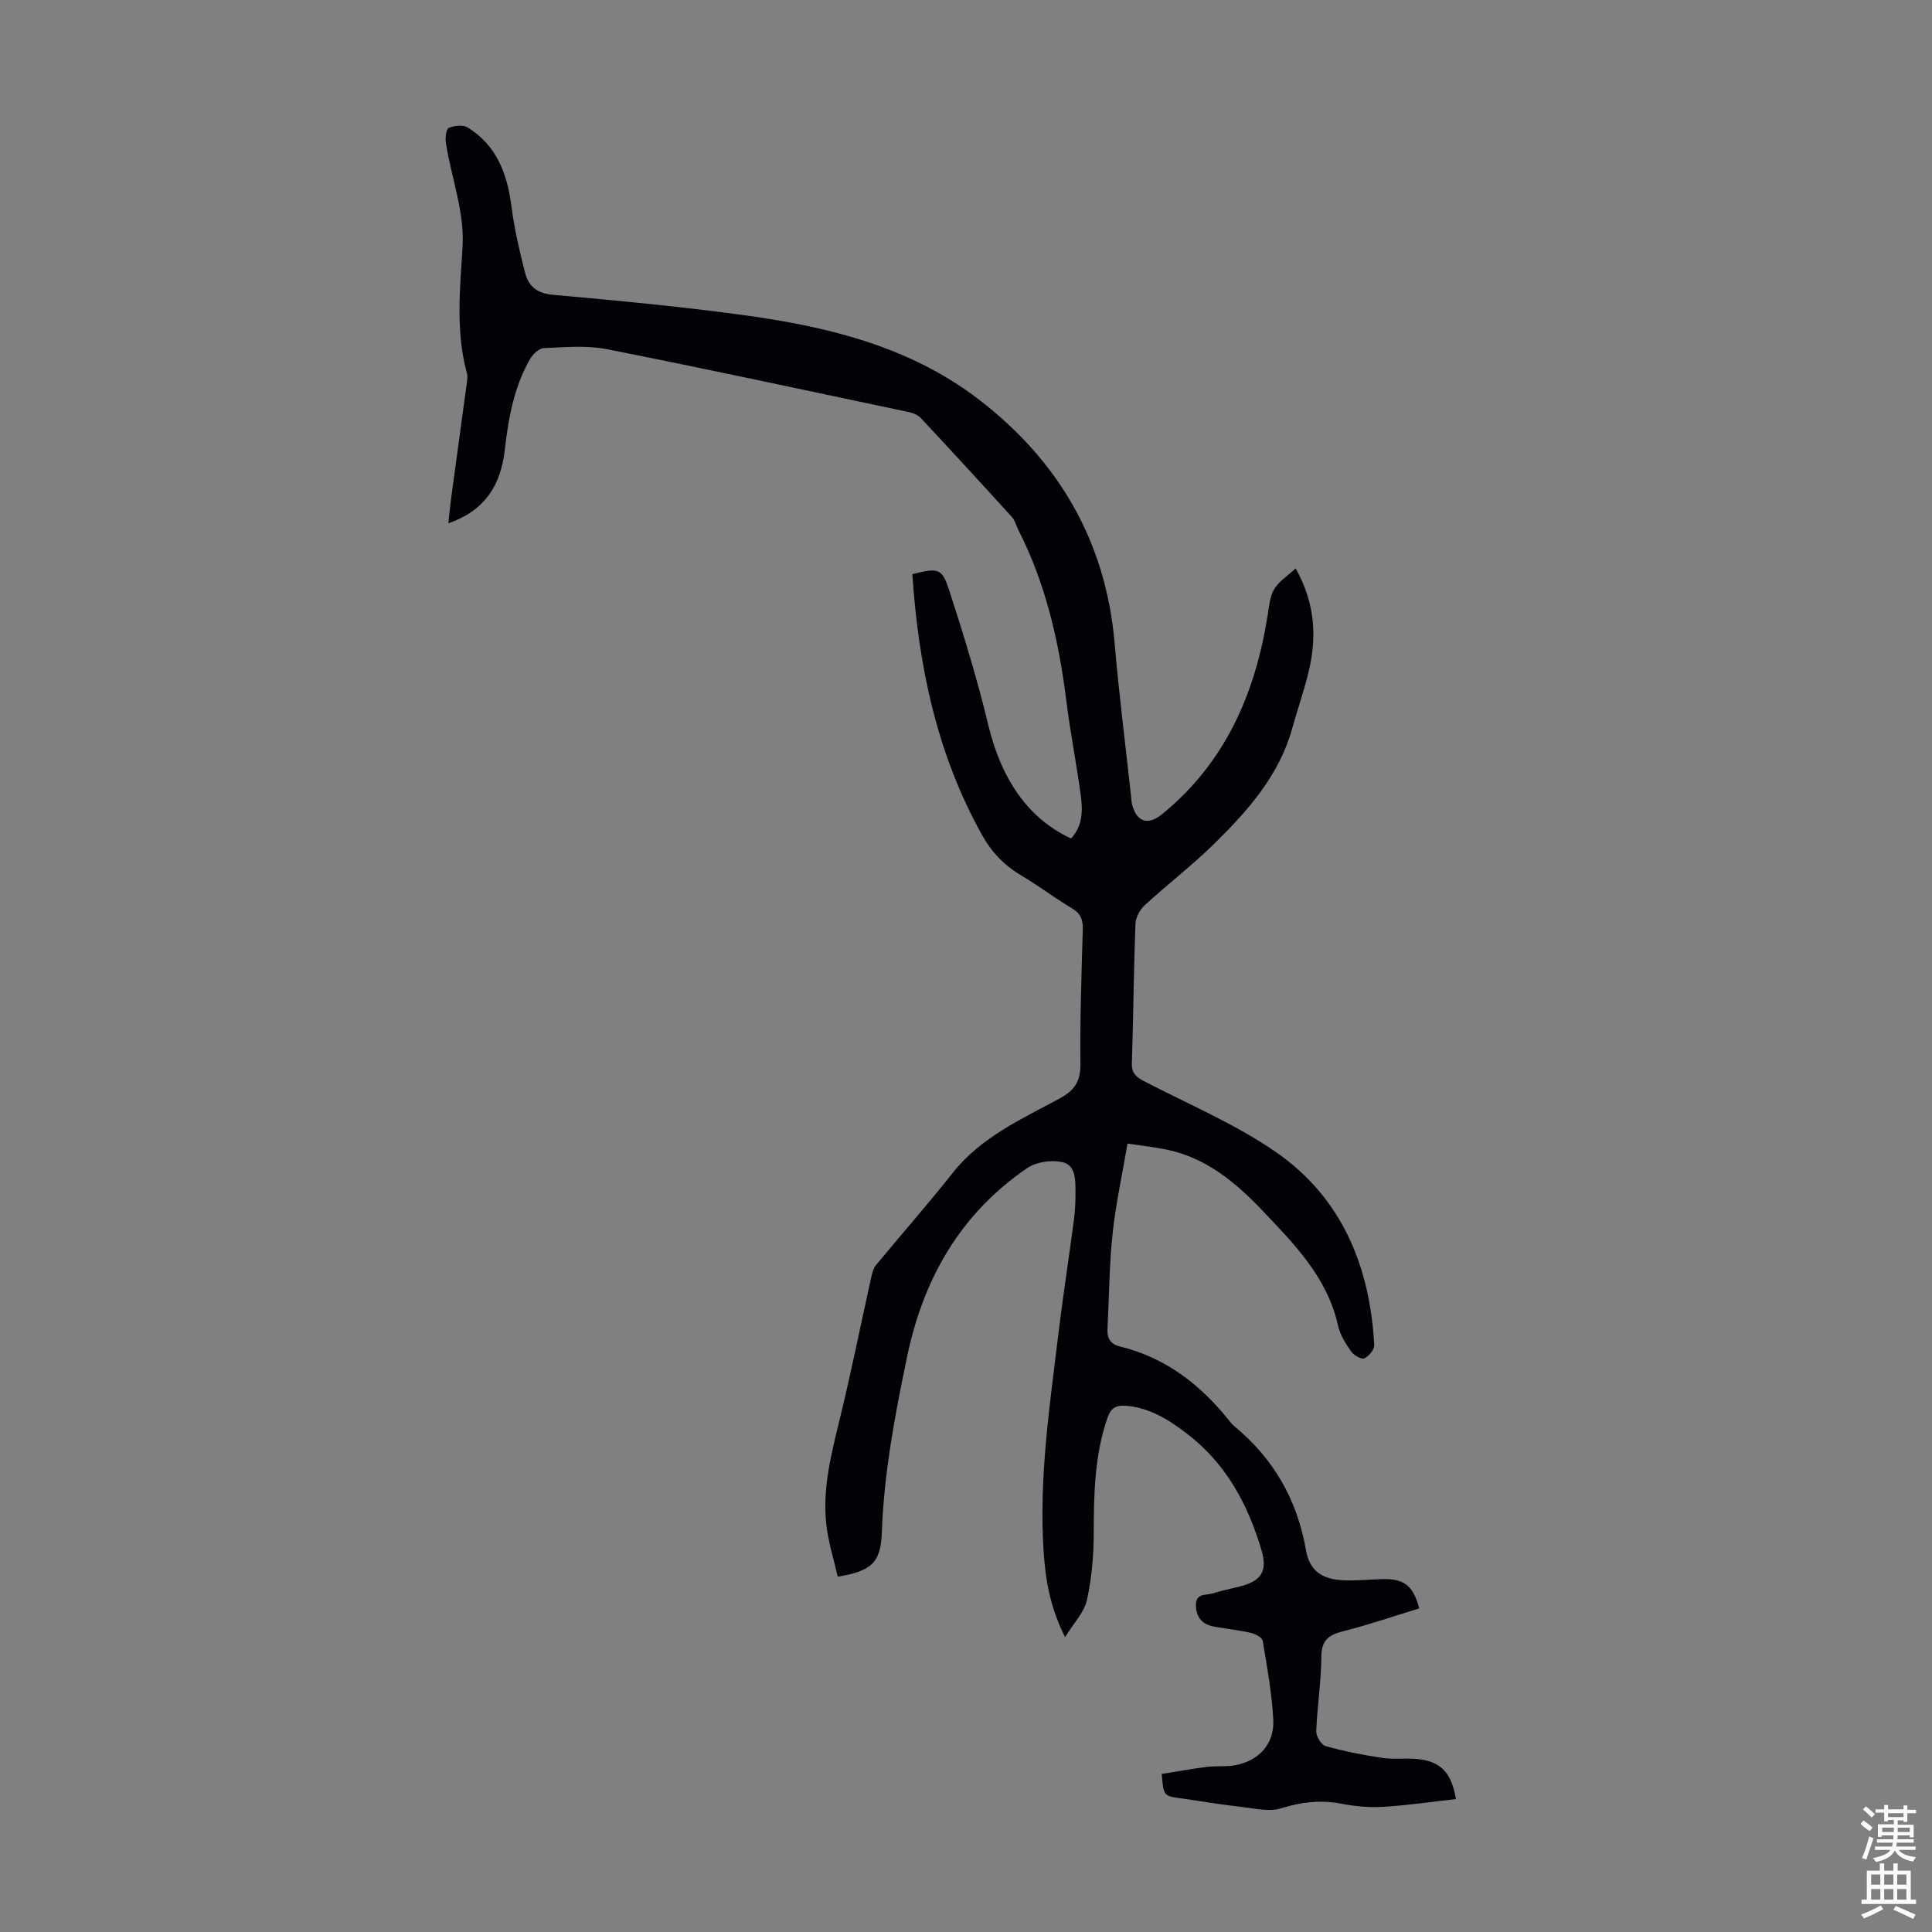 <svg enable-background="new 0 0 400 400" viewBox="0 0 400 400" xmlns="http://www.w3.org/2000/svg"><rect x="0" y="0" width="400" height="400" fill="#808080" stroke="none"/><path d="m240.52 367.28c3.06-.49 6.18-1.06 9.32-1.46 1.99-.25 4.05.02 6-.37 4.92-.97 8.06-4.48 7.78-9.47-.31-5.45-1.28-10.87-2.19-16.27-.11-.68-1.51-1.43-2.43-1.64-2.5-.57-5.07-.84-7.6-1.29-2.41-.43-3.72-1.83-3.8-4.36-.08-2.65 2.13-2.09 3.55-2.54 1.81-.57 3.68-.95 5.52-1.41 4.34-1.08 5.83-3.06 4.52-7.49-2.8-9.48-7.33-17.95-15.42-24.14-3.79-2.9-7.68-5.37-12.61-5.78-2.05-.17-3.14.36-3.89 2.53-2.72 7.89-2.8 15.99-2.83 24.18-.02 4.54-.43 9.17-1.43 13.58-.56 2.49-2.67 4.63-4.5 7.6-3.15-6.27-4.06-11.97-4.44-17.75-.99-15.06 1.23-29.93 3.03-44.81.96-7.99 2.21-15.95 3.26-23.93.25-1.88.31-3.8.31-5.7-.01-2.48.06-5.57-2.79-6.17-2.24-.47-5.31-.04-7.18 1.23-13.83 9.43-21.52 22.86-24.9 39.09-2.51 12.05-4.8 24.09-5.23 36.45-.22 6.21-2.22 7.94-9.12 9.08-.81-3.56-1.96-7.15-2.37-10.82-.83-7.46 1.04-14.63 2.79-21.84 2.35-9.65 4.31-19.4 6.46-29.1.21-.94.43-2.01 1.01-2.72 5.26-6.39 10.75-12.59 15.88-19.09 5.84-7.4 14.18-11.13 22.11-15.41 3.18-1.72 4.4-3.57 4.36-7.19-.1-9.28.23-18.58.49-27.86.06-1.99-.44-3.29-2.25-4.36-3.55-2.11-6.86-4.64-10.42-6.75-3.47-2.05-6.13-4.75-8.09-8.25-9.46-16.86-13.26-35.18-14.53-54.18 5.29-1.32 6.12-1.28 7.58 3.19 3 9.21 5.85 18.51 8.11 27.92 2.71 11.31 8.22 19.47 17.17 23.62 2.46-2.6 2.43-5.86 2-9.04-.88-6.53-2.18-13.01-2.99-19.55-1.53-12.28-4.27-24.19-9.92-35.29-.45-.89-.69-1.97-1.34-2.68-6.24-6.88-12.53-13.72-18.88-20.51-.62-.67-1.7-1.06-2.64-1.25-20.77-4.39-41.52-8.87-62.34-12.99-4.21-.83-8.7-.4-13.05-.22-.99.04-2.25 1.24-2.83 2.24-3.37 5.83-4.51 12.33-5.26 18.91-.82 7.11-3.98 12.45-11.67 15.12.21-1.92.35-3.51.56-5.08 1.06-7.87 2.15-15.74 3.21-23.61.1-.77.27-1.6.08-2.32-2.35-8.61-1.46-17.36-.92-26.04.47-7.58-2.36-14.51-3.45-21.77-.15-1.01.05-2.78.6-3.03 1.12-.49 2.92-.7 3.88-.12 6.04 3.71 8.23 9.6 9.1 16.36.59 4.63 1.66 9.21 2.82 13.74.7 2.73 2.42 4.26 5.7 4.56 13.37 1.2 26.75 2.45 40.04 4.28 17.19 2.37 33.97 6.52 48.06 17.29 16.6 12.69 26.43 29.41 28.26 50.56.91 10.57 2.25 21.11 3.4 31.66.07.66.09 1.35.28 1.99 1.04 3.52 3.36 4.04 6.16 1.75 13.05-10.65 19.24-24.89 21.83-41.07.3-1.87.44-3.93 1.36-5.49.96-1.63 2.78-2.76 4.45-4.33 4.22 7.56 4.39 14.67 2.56 21.94-.96 3.79-2.24 7.49-3.29 11.26-2.69 9.64-9.06 16.85-15.92 23.62-4.61 4.55-9.8 8.52-14.58 12.91-1.01.93-1.89 2.56-1.94 3.9-.36 9.62-.43 19.24-.74 28.86-.07 2.1.96 2.87 2.59 3.72 9.12 4.74 18.73 8.78 27.13 14.57 13.72 9.45 19.57 23.66 20.46 40 .05.94-1.1 2.35-2.05 2.78-.6.27-2.18-.63-2.73-1.42-1.14-1.63-2.29-3.44-2.71-5.34-2.2-9.94-8.98-16.82-15.61-23.79-5.54-5.82-11.59-10.91-19.75-12.64-2.5-.53-5.05-.79-8.23-1.28-1.09 6.41-2.44 12.5-3.09 18.66-.69 6.55-.72 13.16-1.06 19.74-.1 1.93.63 3.14 2.6 3.62 9.52 2.32 16.77 8 22.74 15.53.28.35.58.69.92.97 8.16 6.73 13.04 15.27 14.85 25.72.71 4.12 3.27 5.96 7.55 6.17 2.67.13 5.36-.13 8.04-.23 4.63-.16 6.58 1.25 7.85 6.06-5.25 1.6-10.49 3.41-15.83 4.75-3.02.76-4.42 1.92-4.44 5.29-.03 5.13-.86 10.26-1.06 15.39-.04 1.04 1.05 2.83 1.95 3.08 3.84 1.08 7.78 1.86 11.73 2.44 2.42.36 4.93-.01 7.37.25 4.68.49 6.98 2.78 7.87 8.28-5.05.56-10.05 1.31-15.09 1.61-2.88.17-5.85-.11-8.68-.66-4.31-.83-8.29-.32-12.48.97-2.48.76-5.49 0-8.24-.31-4.11-.47-8.2-1.14-12.29-1.75-3.73-.47-3.73-.48-4.13-5.06z" fill="#010106"/><g fill="#fcfbfa"><path d="m385.2 377.6.6-.7c.6.4 1.3.9 1.9 1.5l-.6.7c-.8-.5-1.4-1-1.9-1.5zm.3 7.1c.6-1.4 1.1-2.9 1.5-4.5.3.1.6.3.9.4-.5 1.4-1 2.9-1.5 4.4zm.2-10.1.6-.6c.7.5 1.3 1.1 1.9 1.6l-.7.7c-.6-.6-1.2-1.2-1.8-1.7zm8.4-.8h.8v.9h1.8v.7h-1.8v1.8h-.8v-.3h-1.2v.9h3.3v2.6h-.8v-.4h-2.5c0 .3 0 .6-.1.8h3.4v.7h-3.5c0 .3-.1.6-.1.8h4v.7h-3.5c.7.9 1.9 1.3 3.6 1.5-.2.2-.4.5-.6.9-1.9-.3-3.2-1.1-3.8-2.3-.5 1.1-1.8 2-3.9 2.4-.2-.3-.4-.5-.6-.8 1.9-.4 3.1-.9 3.6-1.7h-3.2v-.7h3.5c.1-.2.1-.5.2-.8h-3.3v-.7h3.4c0-.2 0-.5 0-.8h-2.4v.3h-.8v-2.6h3.3v-.9h-1.2v.3h-.8v-1.8h-1.8v-.7h1.8v-.9h.8v.9h3.2zm-4.4 5.5h2.4c0-.3 0-.6 0-.9h-2.4zm1.2-3.1h3.2v-.8h-3.2zm4.4 2.2h-2.4v.9h2.5v-.9z"/><path d="m389.2 385.8h.9v1.5h1.9v-1.5h.9v1.5h2.7v6h1.1v.9h-11.3v-.9h1.1v-6h2.7zm.2 8.7.5.8c-1.2.6-2.5 1.3-4 1.9-.2-.3-.3-.6-.6-.8 1.6-.6 3-1.3 4.1-1.9zm-2-4.3h1.9v-2.1h-1.9zm0 3.1h1.9v-2.2h-1.9zm2.7-3.1h1.9v-2.1h-1.9zm0 3.1h1.9v-2.2h-1.9zm2.4 1.3c1.4.6 2.7 1.2 4.1 1.8l-.5.9c-1.5-.7-2.8-1.4-4.1-1.9zm2.2-6.5h-1.9v2.1h1.9zm-1.9 5.2h1.9v-2.2h-1.9z"/></g></svg>